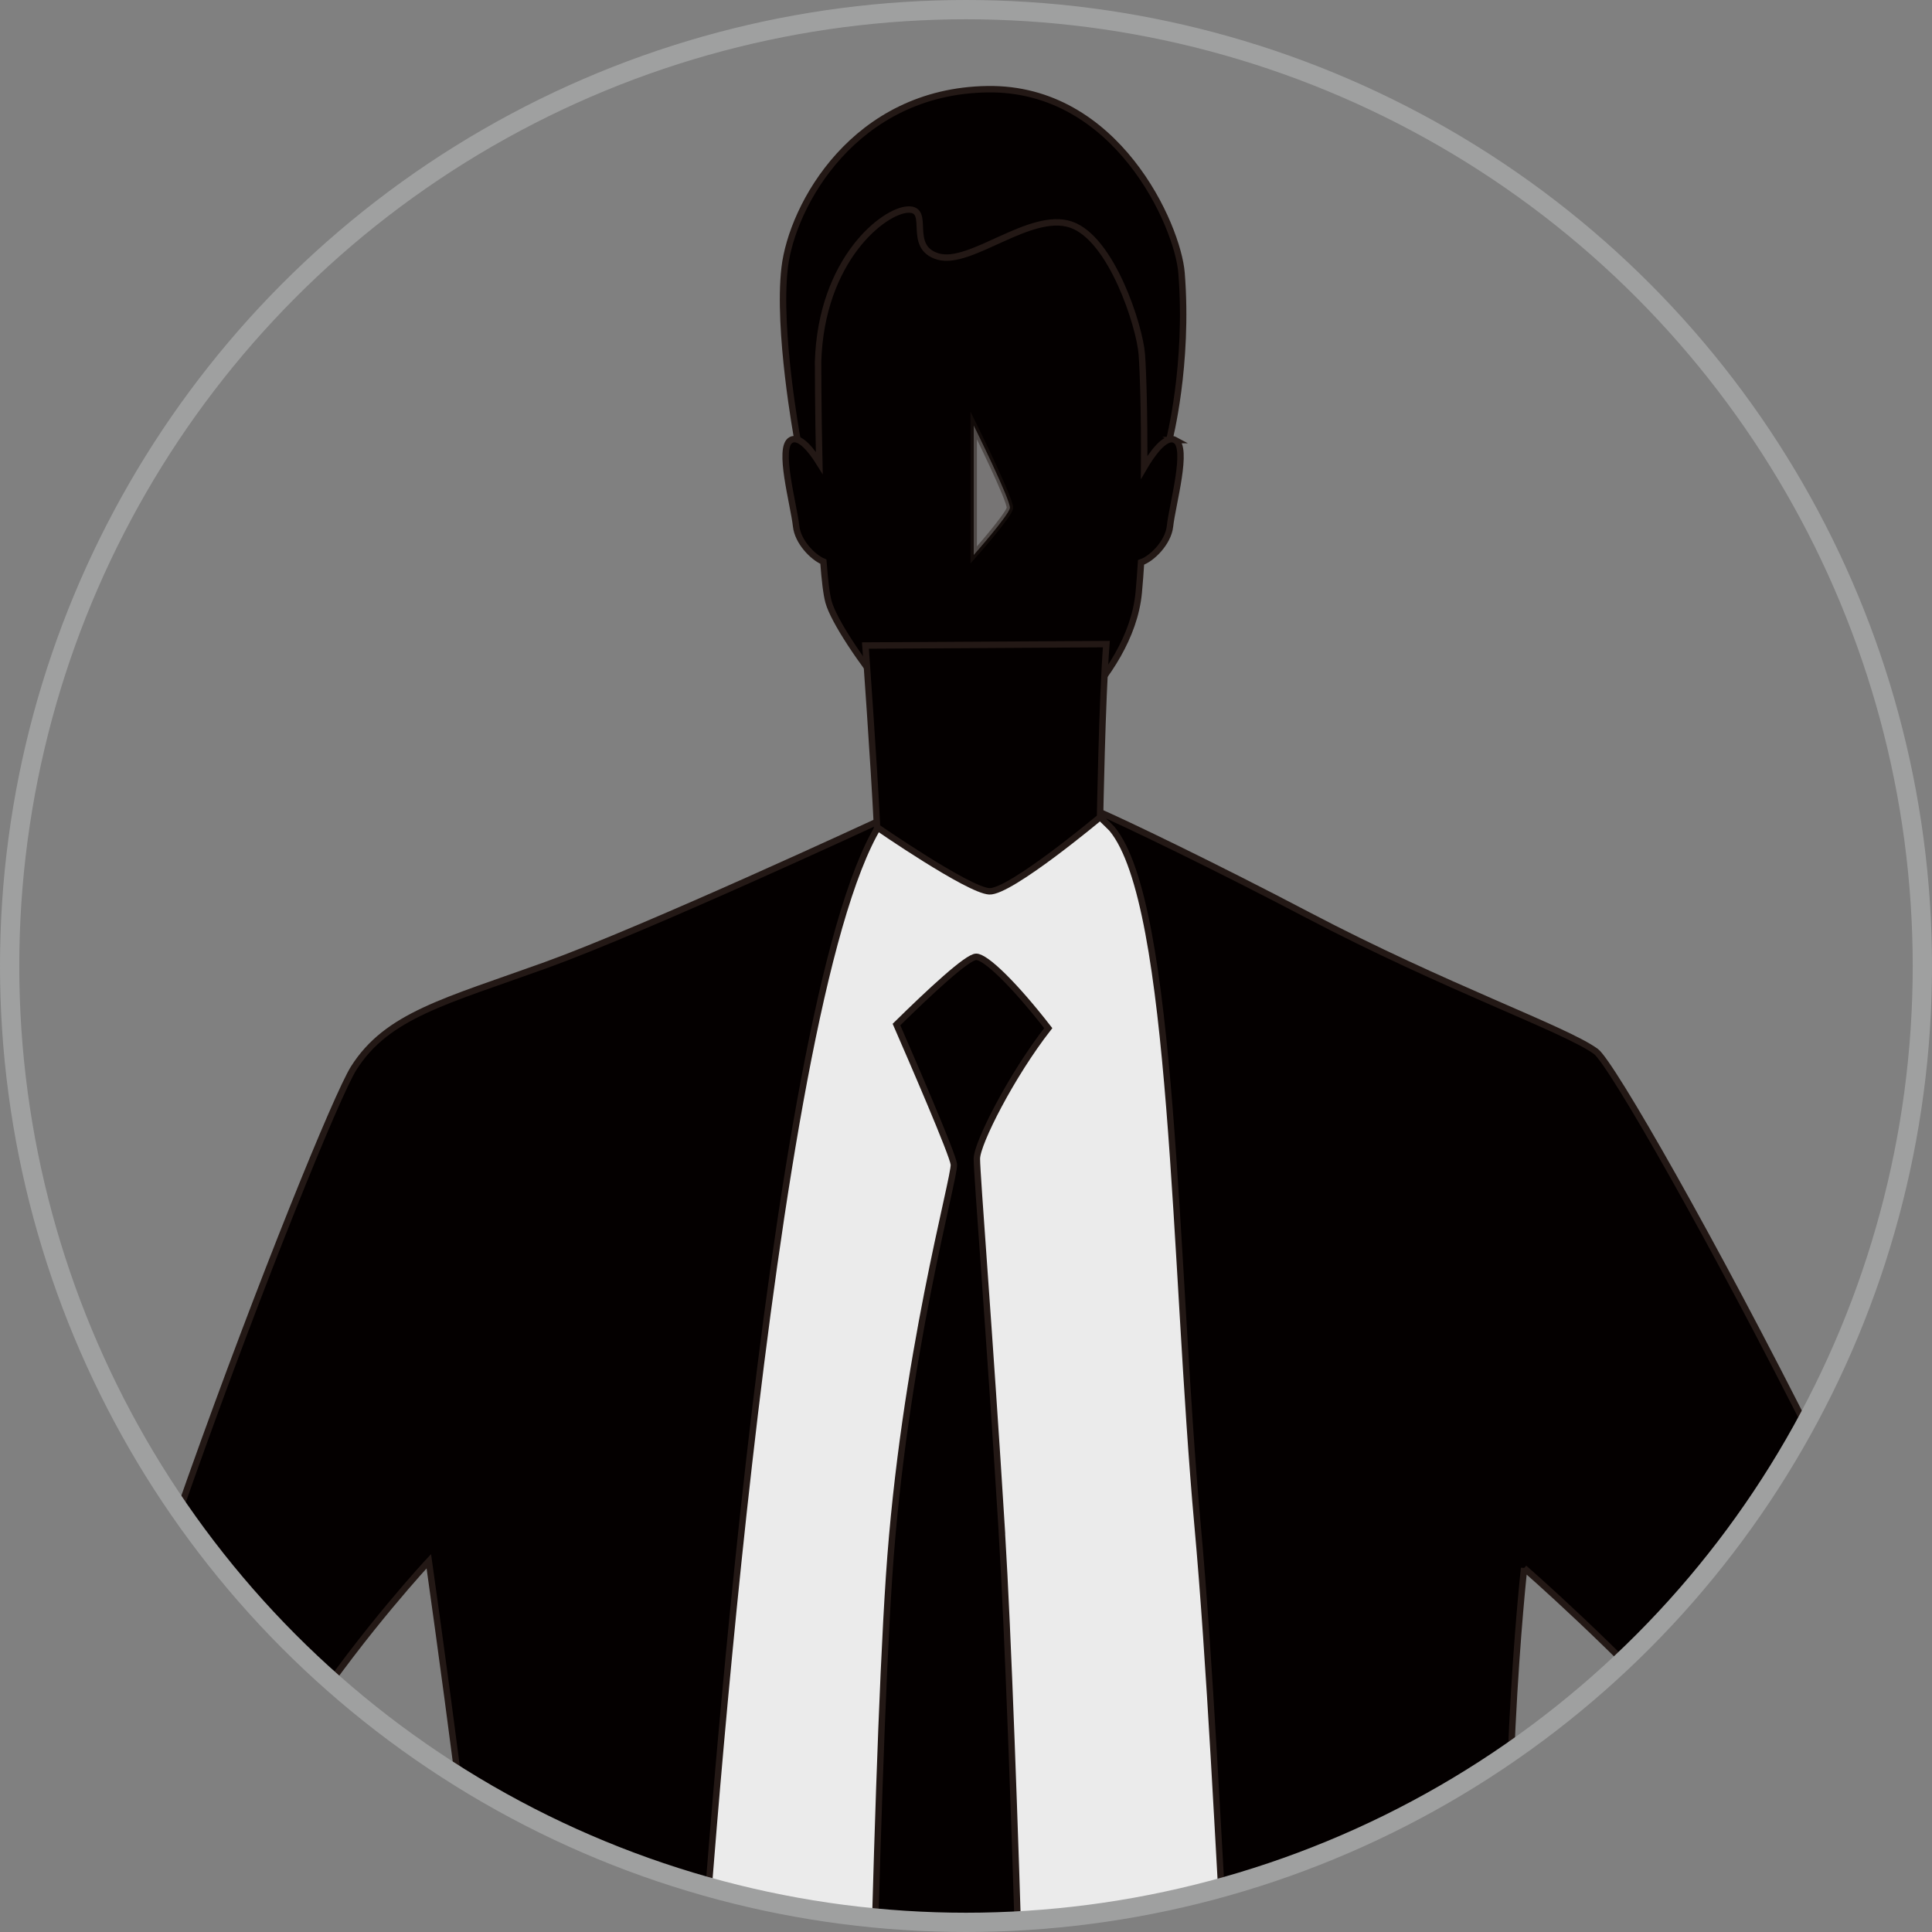 <?xml version="1.0" encoding="UTF-8"?><svg id="_レイヤー_2" xmlns="http://www.w3.org/2000/svg" xmlns:xlink="http://www.w3.org/1999/xlink" viewBox="0 0 300.64 300.64"><rect x="0" y="0" width="300.64" height="300.64" fill="#808080" stroke="none"/><defs><style>.cls-1{fill:#fff;opacity:.46;}.cls-1,.cls-2,.cls-3{stroke:#231815;}.cls-1,.cls-2,.cls-3,.cls-4{stroke-miterlimit:10;}.cls-2{fill:#040000;}.cls-3{fill:#ebebeb;}.cls-5{clip-path:url(#clippath);}.cls-4{fill:none;stroke:#9fa0a0;stroke-width:3px;}</style><clipPath id="clippath"><circle class="cls-4" cx="150.32" cy="150.32" r="148.82"/></clipPath></defs><g id="_レイヤー_1-2"><g class="cls-5"><path class="cls-3" d="m129.58,135.66s4.88-9.75,14.63-8.45c9.75,1.3,24.7-.65,24.7-.65,0,0,3.33-.3,6.16,2.76,2.82,3.07,11.72,12.84,19.85,105.8,8.13,92.96,15.6,162.85,15.6,162.85,0,0-96.54,15.28-129.05-5.2,0,0,18.2-93.94,23.4-147.25,5.2-53.31,24.7-109.87,24.7-109.87Z"/><path class="cls-2" d="m314.21,304.47c-1.73-28.6-61.11-137.39-65.88-140.86-4.77-3.47-23.4-9.97-44.86-21.24-13.82-7.26-28.68-14.46-33.43-16.47-.42-.18,2.72,2.74,3.01,3.09,9.74,11.8,9.63,67.89,13.3,108.3,3.9,42.91,5.2,113.55,10.84,133.92,5.63,20.37,16.9,88.85,19.94,84.08,3.03-4.77,32.51-52.44,32.51-52.44,0,0-.36-1.36-.96-3.8,7.51-7.48,67.16-67.78,65.53-94.58Zm-77.04-60.46s56.34,48.87,51.14,70.1c-4.51,18.43-34.23,63.28-42.01,74.82-3.45-15.37-8.6-41.25-10.54-66.26-3.03-39.01,1.41-78.66,1.41-78.66Z"/><path class="cls-2" d="m136.85,127.7s-36.31,16.85-51.91,22.48c-15.6,5.63-24.7,7.8-29.9,16.04-5.2,8.23-47.31,116.2-45.07,136.96,2.68,24.88,43.89,90.32,53.48,105.27-3.4,5.52-6.24,9.58-6.24,9.58l10.84,34.24s16.04-35.11,25.14-70.21c9.1-35.11,14.74-58.51,15.6-68.91.84-10.1,10.51-156.07,27.99-184.67l.08-.77Zm-62.31,257.39c-.61,3.17-2.25,7.17-4.3,11.28-6.11-10.5-32.75-57.45-38.18-86.04-4.77-25.14,34.67-67.39,34.67-67.39,0,0,9.1,64.14,9.97,83.21.87,19.07,0,47.67-2.17,58.94Z"/><path class="cls-2" d="m181.91,68.65s3.09-11.86,1.95-26.17c-.59-7.36-10.06-28.92-30.23-28.6-20.64.32-30.39,18.04-31.53,27.79-1.14,9.75,1.95,26.49,1.95,26.49,0,0,9.86,22,32.4,22.86,22.54.87,25.46-22.37,25.46-22.37Z"/><path class="cls-2" d="m182.87,68.48c-1.59-.86-3.82,2.51-4.83,4.24.06-8.11-.17-15.11-.36-17.57-.33-4.39-4.71-18.09-11.05-20.21-6.34-2.11-15.6,6.45-20.64,4.98-5.04-1.46-.97-7.48-4.71-7.31-3.74.16-13.49,7.75-13.98,23.67,0,0,0,7.43.19,15.74-1.12-1.79-3.01-4.31-4.41-3.55-2.11,1.14.43,9.97.81,13.44.26,2.38,2.55,4.78,4.24,5.49.21,2.82.47,5.08.8,6.27,1.63,5.85,16.74,25.19,21.29,25.19s6.83.49,8.29-.65c1.46-1.14,17.39-12.19,18.69-26,.14-1.51.26-3.09.36-4.7,1.7-.56,4.22-3.08,4.5-5.59.38-3.47,2.93-12.3.81-13.44Z"/><path class="cls-1" d="m151.52,66.21v20.15s5.47-6.18,5.63-7.31c.16-1.14-5.63-12.84-5.63-12.84Z"/><path class="cls-2" d="m134.67,100.45s1.33,18.35,1.81,28.27c0,0,14.22,9.82,17.47,9.98,3.25.16,17.23-11.54,17.23-11.54,0,0,.32-18.15.98-26.93l-37.49.22Z"/><path class="cls-2" d="m155.91,238.49c-1.95-31.53-3.9-55.58-3.9-58.18,0-2.4,5.43-13.06,11.11-20.32-5.23-6.73-9.7-11.1-11.22-11.1-1.37,0-7.19,5.42-12.4,10.54,2.31,5.3,8.75,20.15,8.93,21.75.22,1.95-7.8,30.01-10.08,64.14-2.28,34.13-3.58,119.29-3.58,122.22s11.38,19.5,13.98,19.18c2.6-.32,11.38-21.45,11.38-24.05s-2.28-92.64-4.23-124.17Z"/></g><circle class="cls-4" cx="150.32" cy="150.32" r="148.82"/></g></svg>